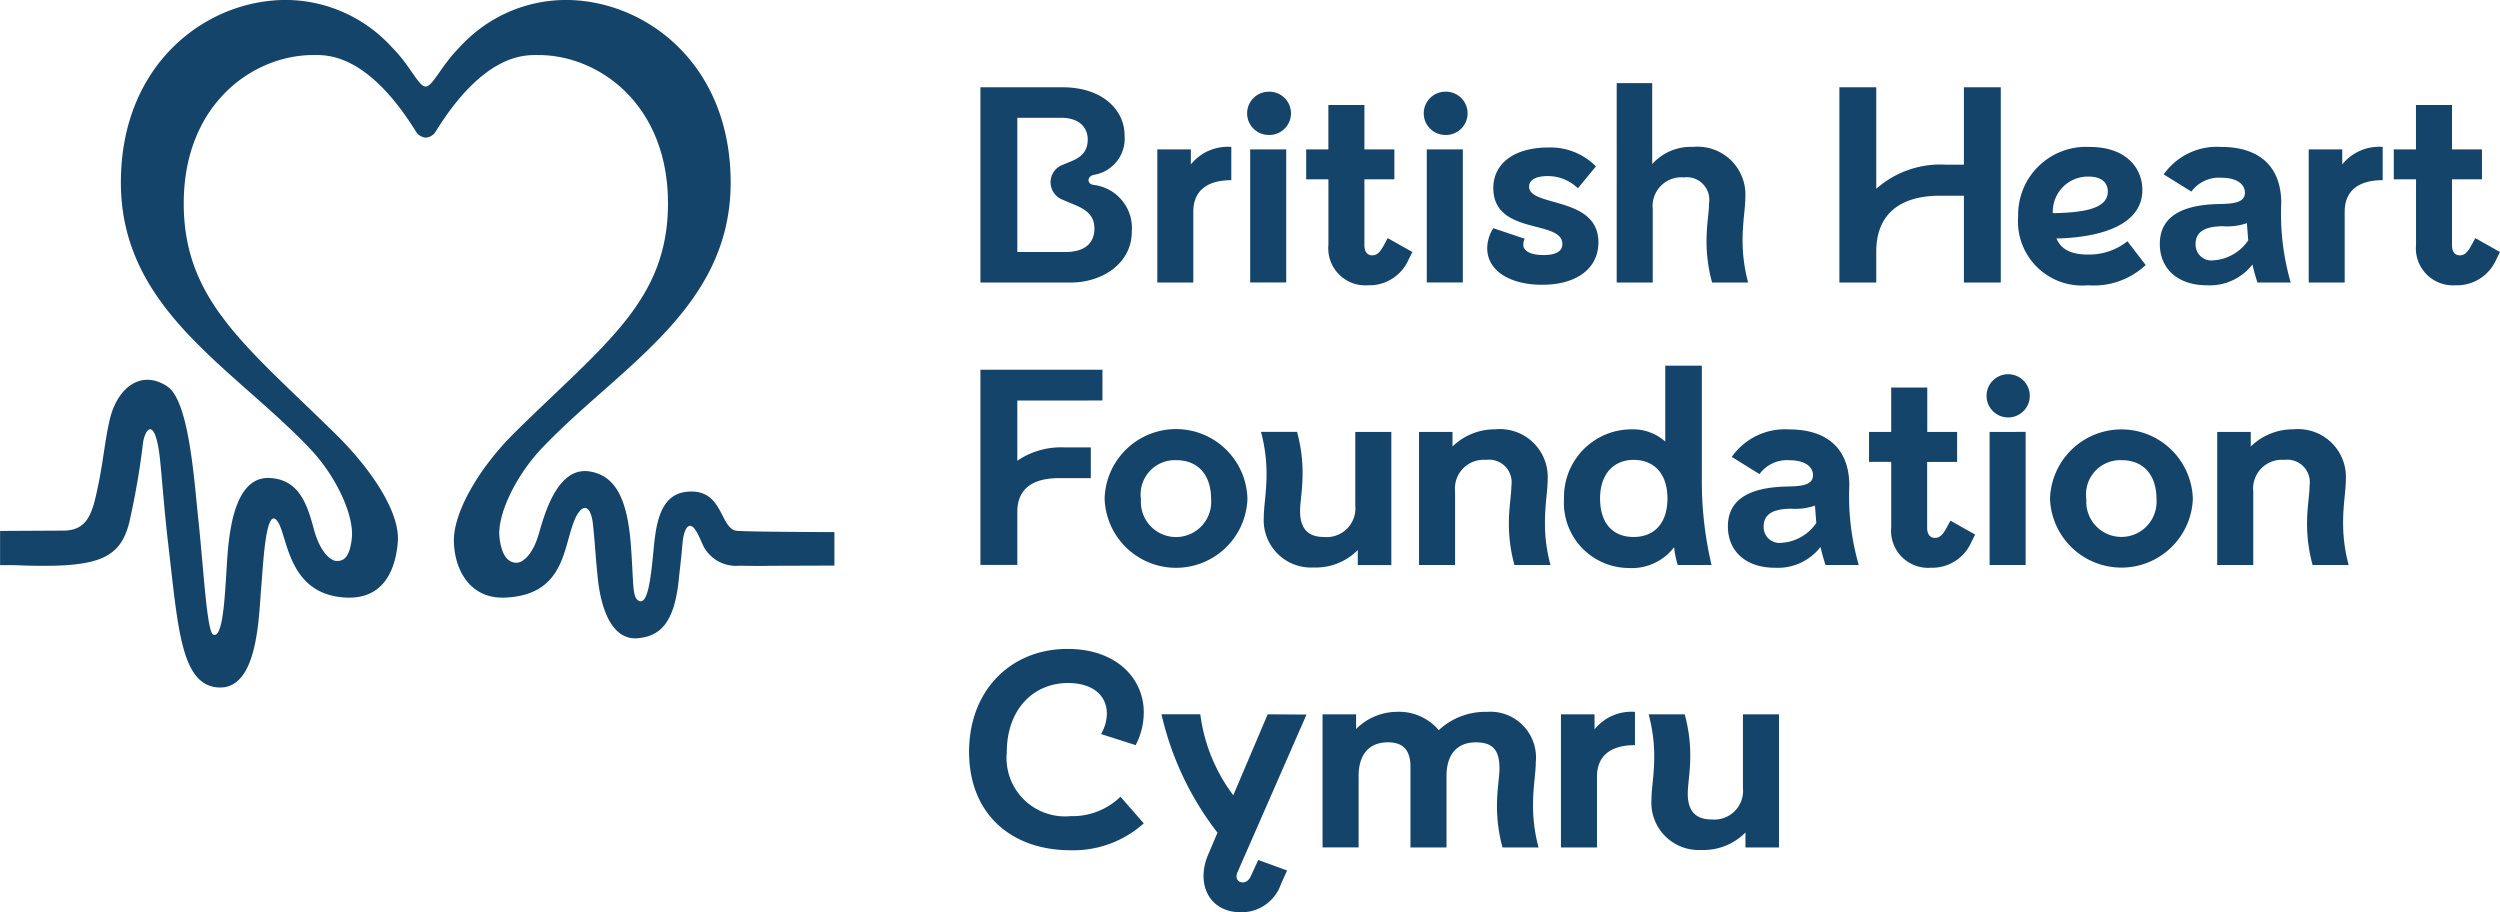 <?xml version="1.0" encoding="UTF-8"?> <svg xmlns="http://www.w3.org/2000/svg" viewBox="0 0 154.579 56.412"><defs><style> .a { fill: #14446A; } </style></defs><path class="a" d="M52.678,39.916c-1.115-.075-.821-2.7-3.18-2.409-1.685.2-1.87,2.2-2.015,3.76-.166,1.747-.368,3.223-.884,2.977-.433-.2-.32-.994-.5-3.423-.211-2.783-.9-4.314-2.551-4.579-2.029-.321-2.814,2.742-3.166,3.932s-.956,1.712-1.344,1.712c-.341,0-.9-.16-1.063-1.552s1-3.814,2.592-5.5c4.8-5.06,11.7-8.631,11.7-16.455,0-7.384-5.311-11.289-10.2-11.289A8.889,8.889,0,0,0,35.52,10c-1.162,1.155-1.669,2.442-2.113,2.442s-.939-1.287-2.1-2.442a8.9,8.9,0,0,0-6.544-2.911c-4.886,0-10.2,3.905-10.2,11.289,0,7.824,6.89,11.4,11.694,16.455,1.6,1.684,2.721,4.084,2.589,5.5-.146,1.516-.73,1.448-1,1.44-.154-.013-.9-.278-1.362-2-.419-1.58-.946-3.028-2.7-3.124-1.946-.119-2.458,2.567-2.623,4.7-.145,1.831-.2,5.27-.884,4.985-.4-.168-.6-4.108-.925-7.128-.253-2.338-.562-7.335-1.924-8.226-1.649-1.079-3.1.132-3.55,2.047-.335,1.432-.388,2.616-.817,4.544C12.751,38.984,12.39,39.9,11,39.9l-3.906.021v2.115h.895c5.052.209,6.478-.306,7.081-2.589a47.429,47.429,0,0,0,.869-5.031c.187-.988.8-1.483,1.063,1.274.136,1.37.264,3.118.47,4.893.62,5.219.781,8.826,3.064,9.012,2.531.216,2.545-4.426,2.712-6.264.1-1.169.253-4.517.848-4.154.819.494.5,4.69,4.4,4.865,2.23.1,3.046-1.587,3.192-3.459.134-1.769-1.55-4.393-3.849-6.654-5.532-5.448-9.389-8.255-9.389-14.262,0-6.131,4.276-9.172,8.015-9.172.821,0,3.336-.139,6.374,4.782a.809.809,0,0,0,.579.326.792.792,0,0,0,.578-.326c3.038-4.921,5.552-4.782,6.38-4.782,3.733,0,8.015,3.041,8.015,9.172,0,6.007-3.888,8.666-9.42,14.116-2.294,2.254-3.865,5.025-3.818,6.8.041,1.7.961,3.562,3.192,3.459,3.765-.175,3.553-3.258,4.324-4.921.419-.891.956-.891,1.09.451.143,1.407.143,1.811.288,3.237.186,1.838.837,3.905,2.5,3.744,1.427-.139,2.247-1.022,2.517-3.667.077-.773.134-1.119.23-2.241.059-.634.254-1.121.529-1.029s.54.756.737,1.2a2.275,2.275,0,0,0,2.263,1.254c1.379.028,1.859.006,1.859.006l4-.013V39.993c-2.3-.007-5.327-.028-6-.077" transform="translate(-7.089 -7.092)"></path><path class="a" d="M72.8,12.489c2.435,0,3.823,1.389,3.823,2.966a2.27,2.27,0,0,1-1.92,2.452c-.394.1-.428.549,0,.618a2.685,2.685,0,0,1,2.366,2.9c0,1.886-1.731,3.138-3.806,3.138H67.71V12.489ZM69.991,22.674h2.983c1.132,0,1.784-.5,1.784-1.457,0-1.184-1.115-1.372-1.938-1.767a1.153,1.153,0,0,1,0-2.177c.686-.292,1.509-.48,1.526-1.543,0-.824-.6-1.355-1.646-1.355H69.991Z" transform="translate(-7.089 -7.092)"></path><path class="a" d="M80.722,16.33v.926a2.938,2.938,0,0,1,2.5-1.081v2.058c-1.577,0-2.349.72-2.349,1.954V24.56H78.647V16.33Z" transform="translate(-7.089 -7.092)"></path><path class="a" d="M84.2,14.1a1.34,1.34,0,0,1,1.338-1.338,1.338,1.338,0,1,1,0,2.675A1.339,1.339,0,0,1,84.2,14.1Zm2.418,2.229v8.23H84.39V16.33Z" transform="translate(-7.089 -7.092)"></path><path class="a" d="M94.179,23.154a2.644,2.644,0,0,1-2.5,1.577,2.292,2.292,0,0,1-2.452-2.5V18.182H87.852V16.33h1.372V13.586h2.229V16.33h1.852v1.852H91.453v4.063c0,.429.189.635.48.635s.48-.172.738-.652l.222-.412,1.527.858Z" transform="translate(-7.089 -7.092)"></path><path class="a" d="M95.121,14.1a1.34,1.34,0,0,1,1.337-1.338,1.338,1.338,0,1,1,0,2.675A1.339,1.339,0,0,1,95.121,14.1Zm2.418,2.229v8.23h-2.23V16.33Z" transform="translate(-7.089 -7.092)"></path><path class="a" d="M101.276,22.211c0,.429.5.651,1.251.651.788,0,1.166-.24,1.166-.685,0-1.526-4.27-.515-4.27-3.464,0-1.492,1.269-2.5,3.395-2.5a3.943,3.943,0,0,1,2.949,1.166l-1.114,1.354a2.666,2.666,0,0,0-1.852-.754c-.84,0-1.166.291-1.166.651,0,1.286,4.286.566,4.286,3.447,0,1.611-1.337,2.623-3.48,2.623-1.972,0-3.395-.857-3.395-2.263a2.347,2.347,0,0,1,.377-1.235l1.938.651A.878.878,0,0,0,101.276,22.211Z" transform="translate(-7.089 -7.092)"></path><path class="a" d="M115.008,19.261c0,.687-.172,1.561-.172,2.675a9.943,9.943,0,0,0,.343,2.624h-2.228a9.5,9.5,0,0,1-.344-2.555c0-1.046.155-1.766.155-2.349a1.393,1.393,0,0,0-1.561-1.595,1.777,1.777,0,0,0-1.92,1.955V24.56h-2.229V12.232h2.195v5.006a3.2,3.2,0,0,1,2.52-1.063A2.96,2.96,0,0,1,115.008,19.261Z" transform="translate(-7.089 -7.092)"></path><path class="a" d="M130.8,12.489V24.56h-2.28V19.193h-1.474c-2.641,0-3.945,1.286-3.945,3.447v1.92h-2.28V12.489h2.28v6.275a5.98,5.98,0,0,1,4.288-1.491h1.131V12.489Z" transform="translate(-7.089 -7.092)"></path><path class="a" d="M139.761,23.479a4.685,4.685,0,0,1-3.566,1.252,3.964,3.964,0,0,1-4.321-4.252,4.2,4.2,0,0,1,4.44-4.3c2.23,0,3.241,1.3,3.241,2.658,0,2.246-2.76,2.949-5.315,3,.292.668.892.994,1.955.994a3.774,3.774,0,0,0,2.435-.823Zm-5.743-3.206c2.074-.034,3.4-.325,3.4-1.337,0-.532-.36-.926-1.2-.926A2.17,2.17,0,0,0,134.018,20.273Z" transform="translate(-7.089 -7.092)"></path><path class="a" d="M146.669,24.56c-.12-.378-.223-.738-.308-1.114a3.331,3.331,0,0,1-2.813,1.285c-1.834,0-2.914-1.046-2.914-2.554,0-1.458,1.011-2.418,3.669-2.47.789-.017,1.594-.051,1.594-.7,0-.5-.462-.925-1.456-.925a2.107,2.107,0,0,0-1.853.857l-1.714-1.063a4.019,4.019,0,0,1,3.549-1.7c2.229,0,3.7,1.081,3.721,3.446a15.356,15.356,0,0,0,.582,4.939Zm-.566-2.607c-.034-.325-.051-.685-.085-1.063a3.72,3.72,0,0,1-1.492.189c-.651.017-1.681.1-1.681,1.1a.98.98,0,0,0,1.1,1.011A2.816,2.816,0,0,0,146.1,21.953Z" transform="translate(-7.089 -7.092)"></path><path class="a" d="M151.914,16.33v.926a2.938,2.938,0,0,1,2.5-1.081v2.058c-1.577,0-2.349.72-2.349,1.954V24.56H149.84V16.33Z" transform="translate(-7.089 -7.092)"></path><path class="a" d="M161.428,23.154a2.644,2.644,0,0,1-2.5,1.577,2.293,2.293,0,0,1-2.452-2.5V18.182H155.1V16.33h1.372V13.586H158.7V16.33h1.852v1.852H158.7v4.063c0,.429.189.635.481.635s.479-.172.736-.652l.223-.412,1.527.858Z" transform="translate(-7.089 -7.092)"></path><path class="a" d="M69.991,31.858v3.721a4.809,4.809,0,0,1,2.915-.823h1.629v1.9H72.563c-1.783,0-2.572.789-2.572,2.092v3.275H67.71V29.955h7.545v1.9Z" transform="translate(-7.089 -7.092)"></path><path class="a" d="M75.39,37.945a4.416,4.416,0,0,1,8.83,0,4.418,4.418,0,0,1-8.83,0Zm6.584.017c0-1.508-.806-2.417-2.16-2.417a2.118,2.118,0,0,0-2.178,2.417,2.175,2.175,0,1,0,4.338,0Z" transform="translate(-7.089 -7.092)"></path><path class="a" d="M85.23,39.094c0-.686.171-1.577.171-2.658a10.015,10.015,0,0,0-.342-2.64h2.228a9.566,9.566,0,0,1,.343,2.572c0,1.011-.154,1.749-.154,2.331,0,1.047.463,1.595,1.474,1.595a1.775,1.775,0,0,0,1.938-1.938V33.8h2.229v8.23H91.043V41.1a3.633,3.633,0,0,1-2.727,1.08A2.925,2.925,0,0,1,85.23,39.094Z" transform="translate(-7.089 -7.092)"></path><path class="a" d="M102.785,36.727c0,.687-.17,1.561-.17,2.676a9.94,9.94,0,0,0,.342,2.623h-2.229a9.579,9.579,0,0,1-.343-2.555c0-1.046.155-1.766.155-2.349a1.393,1.393,0,0,0-1.561-1.595,1.777,1.777,0,0,0-1.92,1.955v4.544H94.83V33.8H96.9V34.7a3.74,3.74,0,0,1,2.641-1.063A2.959,2.959,0,0,1,102.785,36.727Z" transform="translate(-7.089 -7.092)"></path><path class="a" d="M110.825,42.026a5.713,5.713,0,0,1-.223-1.1,3.29,3.29,0,0,1-2.829,1.286,4.028,4.028,0,0,1-3.978-4.286,4.177,4.177,0,0,1,4.167-4.287,2.993,2.993,0,0,1,2.092.754V29.7h2.262v6.91a22.647,22.647,0,0,0,.6,5.418Zm-.635-4.115c0-1.526-.822-2.384-2.091-2.384-1.218,0-2.075.858-2.075,2.384,0,1.56.806,2.383,2.075,2.383S110.19,39.454,110.19,37.911Z" transform="translate(-7.089 -7.092)"></path><path class="a" d="M119.962,42.026c-.121-.378-.223-.738-.308-1.114a3.332,3.332,0,0,1-2.813,1.285c-1.834,0-2.914-1.046-2.914-2.554,0-1.457,1.011-2.418,3.668-2.469.79-.018,1.595-.052,1.595-.7,0-.5-.463-.925-1.457-.925a2.111,2.111,0,0,0-1.853.857l-1.714-1.063a4.02,4.02,0,0,1,3.549-1.7c2.23,0,3.7,1.081,3.722,3.446a15.329,15.329,0,0,0,.582,4.939Zm-.566-2.607c-.034-.325-.052-.685-.085-1.063a3.723,3.723,0,0,1-1.492.189c-.652.017-1.681.1-1.681,1.1a.98.98,0,0,0,1.1,1.011A2.817,2.817,0,0,0,119.4,39.419Z" transform="translate(-7.089 -7.092)"></path><path class="a" d="M128.978,40.62a2.643,2.643,0,0,1-2.5,1.577,2.293,2.293,0,0,1-2.453-2.5V35.648h-1.371V33.8h1.371V31.052h2.23V33.8H128.1v1.852h-1.852v4.063c0,.429.188.635.48.635s.479-.172.737-.652l.223-.412,1.526.858Z" transform="translate(-7.089 -7.092)"></path><path class="a" d="M129.92,31.567a1.339,1.339,0,0,1,1.337-1.337,1.337,1.337,0,1,1,0,2.674A1.339,1.339,0,0,1,129.92,31.567Zm2.418,2.229v8.23h-2.229V33.8Z" transform="translate(-7.089 -7.092)"></path><path class="a" d="M133.845,37.945a4.417,4.417,0,0,1,8.831,0,4.419,4.419,0,0,1-8.831,0Zm6.584.017c0-1.508-.805-2.417-2.159-2.417a2.117,2.117,0,0,0-2.178,2.417,2.174,2.174,0,1,0,4.337,0Z" transform="translate(-7.089 -7.092)"></path><path class="a" d="M152.138,36.727c0,.687-.171,1.561-.171,2.676a9.941,9.941,0,0,0,.343,2.623h-2.229a9.539,9.539,0,0,1-.343-2.555c0-1.046.155-1.766.155-2.349a1.393,1.393,0,0,0-1.561-1.595,1.776,1.776,0,0,0-1.92,1.955v4.544h-2.229V33.8h2.074V34.7a3.739,3.739,0,0,1,2.641-1.063A2.959,2.959,0,0,1,152.138,36.727Z" transform="translate(-7.089 -7.092)"></path><path class="a" d="M69.34,53.611a3.613,3.613,0,0,0,3.943,3.943,4.251,4.251,0,0,0,3.086-1.2L77.81,58a6.518,6.518,0,0,1-4.527,1.664c-3.669,0-6.275-2.247-6.275-6.087,0-3.807,2.589-6.362,6.086-6.362,3.018,0,4.716,1.818,4.716,3.927a4.408,4.408,0,0,1-.5,2.023l-2.143-.686a2.529,2.529,0,0,0,.36-1.269c0-1.114-.874-1.886-2.4-1.886C71,49.324,69.34,50.936,69.34,53.611Z" transform="translate(-7.089 -7.092)"></path><path class="a" d="M84.889,60.264l1.782.651-.377.84A2.581,2.581,0,0,1,83.825,63.5c-1.989,0-2.794-1.766-2.04-3.549l.583-1.372a18.794,18.794,0,0,1-3.463-7.321h2.4a10.56,10.56,0,0,0,2.04,5.007l2.127-5.007,2.4.017L83.6,61.035c-.154.36.035.617.326.617.24,0,.395-.154.514-.411Z" transform="translate(-7.089 -7.092)"></path><path class="a" d="M88.864,51.262h2.075v.908a3.571,3.571,0,0,1,2.469-1.063,3.221,3.221,0,0,1,2.641,1.132,4.22,4.22,0,0,1,2.966-1.132,2.826,2.826,0,0,1,3.035,3.087c0,.686-.172,1.577-.172,2.657a9.977,9.977,0,0,0,.343,2.641H99.992a9.571,9.571,0,0,1-.343-2.572c0-1.011.155-1.749.155-2.332,0-1.217-.515-1.595-1.458-1.595-1.149,0-1.817.721-1.817,2.093v4.406H94.3V54.5c0-1.1-.531-1.509-1.388-1.509-1.149,0-1.818.721-1.818,2.093v4.406H88.864Z" transform="translate(-7.089 -7.092)"></path><path class="a" d="M105.682,51.262v.926a2.937,2.937,0,0,1,2.5-1.081v2.058c-1.577,0-2.349.72-2.349,1.954v4.373h-2.229v-8.23Z" transform="translate(-7.089 -7.092)"></path><path class="a" d="M109.2,56.56c0-.686.172-1.577.172-2.658a9.936,9.936,0,0,0-.344-2.64h2.23a9.566,9.566,0,0,1,.343,2.572c0,1.012-.155,1.749-.155,2.332,0,1.046.463,1.594,1.475,1.594a1.775,1.775,0,0,0,1.937-1.938v-4.56h2.229v8.23h-2.074v-.926a3.629,3.629,0,0,1-2.727,1.08A2.925,2.925,0,0,1,109.2,56.56Z" transform="translate(-7.089 -7.092)"></path></svg> 